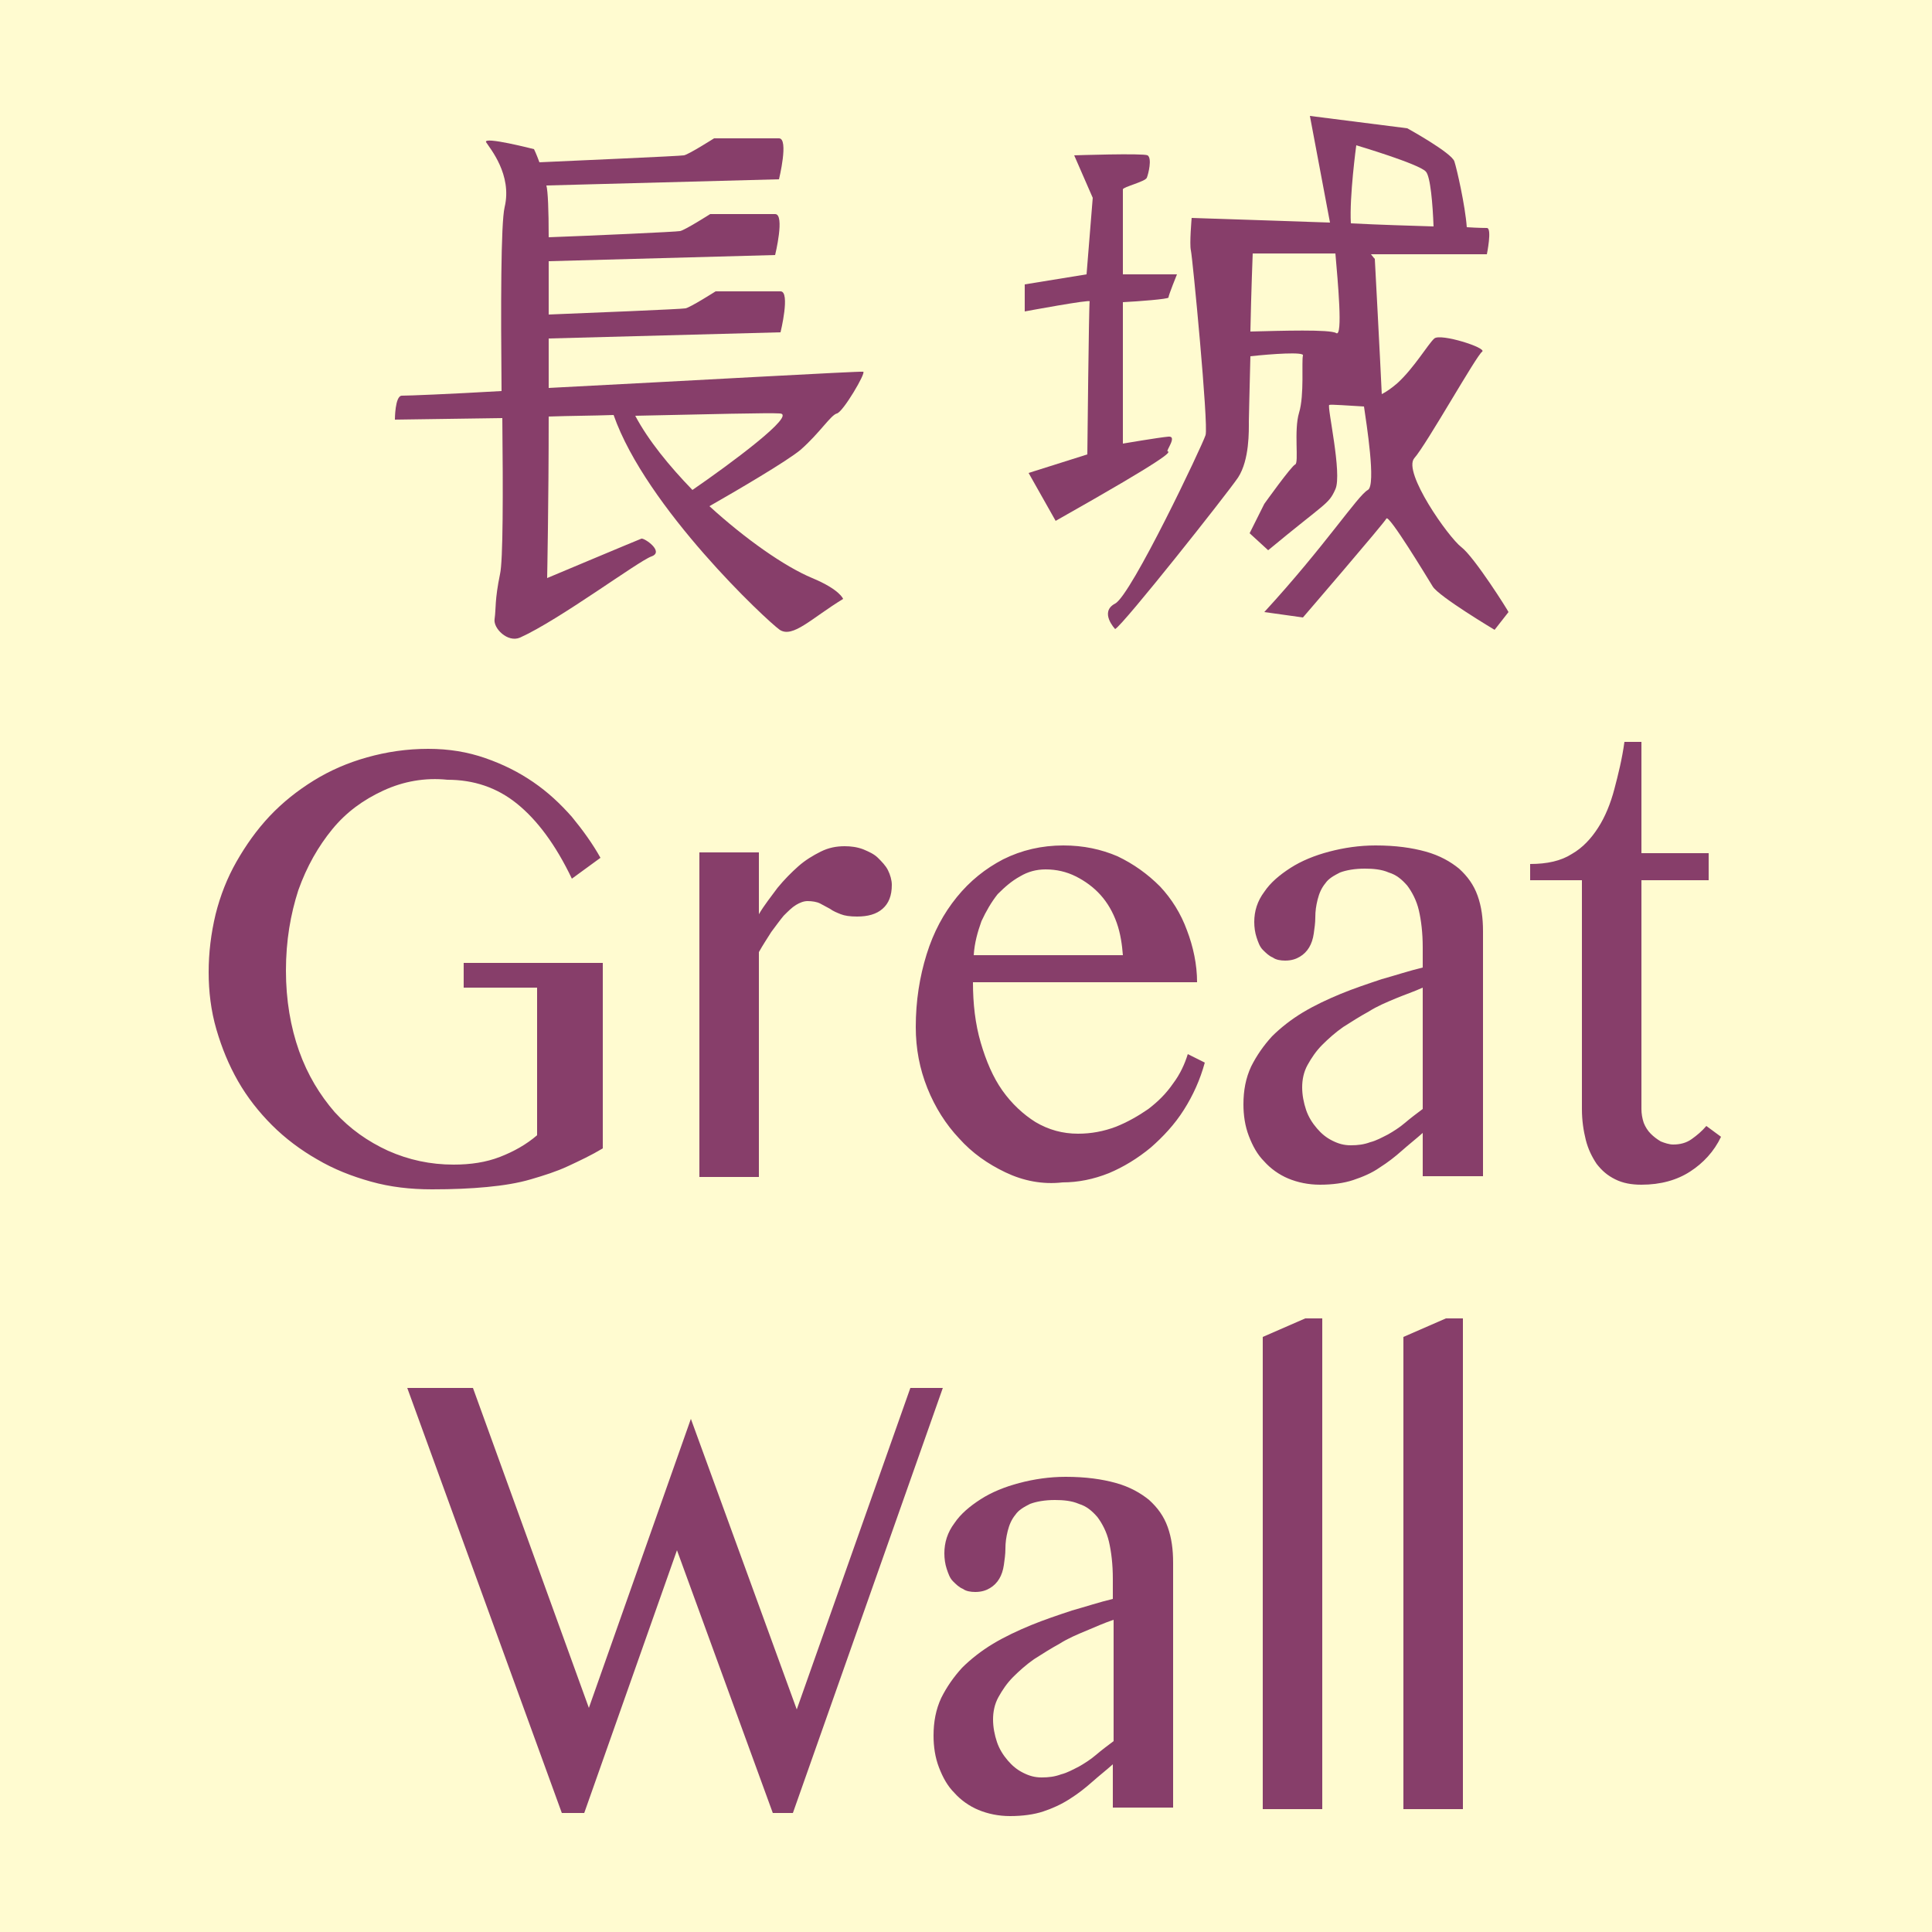 <svg xmlns="http://www.w3.org/2000/svg" id="Layer_1" x="0" y="0" version="1.1" viewBox="0 0 250 250" xml:space="preserve"><style>.st1{fill:#873e6a}</style><path id="BG" fill="#fffbd0" d="M0 0h250v250H0z"/><path d="M49.6 102.3c-2.6 1.2-4.8 2.8-6.6 5s-3.3 4.8-4.4 7.9c-1 3.1-1.6 6.5-1.6 10.4 0 3.8.6 7.3 1.7 10.4 1.1 3.1 2.7 5.7 4.6 7.9 2 2.2 4.3 3.8 6.9 5 2.7 1.2 5.5 1.8 8.5 1.8 2.2 0 4.2-.3 6-1 1.8-.7 3.4-1.6 4.8-2.8v-19.1H60v-3.2h18v24c-1.5.9-3 1.6-4.5 2.3-1.5.7-3.1 1.2-4.8 1.7-1.7.5-3.6.8-5.7 1-2.1.2-4.4.3-7.1.3-2.8 0-5.4-.3-7.9-1s-4.8-1.6-7-2.9c-2.1-1.2-4.1-2.7-5.8-4.4-1.7-1.7-3.2-3.6-4.4-5.7-1.2-2.1-2.1-4.3-2.8-6.7-.7-2.4-1-4.9-1-7.4s.3-5 .9-7.5c.6-2.4 1.5-4.7 2.7-6.8 1.2-2.1 2.6-4.1 4.3-5.9 1.7-1.8 3.6-3.3 5.7-4.6 2.1-1.3 4.4-2.3 6.9-3s5.1-1.1 7.9-1.1c2.7 0 5.1.4 7.4 1.2 2.3.8 4.3 1.8 6.2 3.1 1.9 1.3 3.5 2.8 5 4.5 1.4 1.7 2.7 3.5 3.7 5.3l-3.7 2.7c-2.1-4.4-4.5-7.6-7.1-9.7s-5.6-3.1-9-3.1c-2.9-.3-5.7.2-8.3 1.4zM98.2 110.4v7.9c.7-1.2 1.6-2.3 2.4-3.4.9-1.1 1.8-2 2.7-2.8.9-.8 1.9-1.4 2.9-1.9s2-.7 3.1-.7c.8 0 1.6.1 2.4.4.7.3 1.4.6 1.9 1.1.5.5 1 1 1.3 1.6.3.6.5 1.3.5 1.9 0 1.4-.4 2.4-1.2 3.1-.8.7-1.9 1-3.3 1-.9 0-1.6-.1-2.1-.3-.5-.2-1-.4-1.4-.7-.4-.2-.9-.5-1.3-.7-.4-.2-1-.3-1.6-.3-.5 0-1 .2-1.5.5s-1 .8-1.6 1.4c-.5.6-1 1.3-1.6 2.1-.5.8-1.1 1.7-1.6 2.6v29.1h-7.7v-42h7.7zM130.1 151.7c-2.3-1.1-4.3-2.5-6-4.4-1.7-1.8-3.1-4-4.1-6.5-1-2.5-1.5-5.1-1.5-7.9 0-3.4.5-6.5 1.4-9.4s2.2-5.3 3.9-7.4c1.7-2.1 3.7-3.7 6-4.9 2.4-1.2 5-1.8 7.8-1.8 2.6 0 4.9.5 7 1.4 2.1 1 3.9 2.3 5.5 3.9 1.5 1.6 2.7 3.5 3.5 5.7.8 2.1 1.3 4.4 1.3 6.7h-29c0 2.8.3 5.4 1 7.8.7 2.4 1.6 4.5 2.8 6.2 1.2 1.7 2.7 3.1 4.3 4.1 1.7 1 3.5 1.5 5.5 1.5 1.7 0 3.3-.3 4.9-.9 1.5-.6 2.9-1.4 4.2-2.3 1.3-1 2.3-2 3.2-3.3.9-1.2 1.5-2.5 1.9-3.8l2.2 1.1c-.6 2.2-1.5 4.2-2.7 6.1-1.2 1.9-2.7 3.5-4.3 4.9-1.7 1.4-3.5 2.5-5.4 3.3-2 .8-4 1.2-6 1.2-2.6.3-5.1-.2-7.4-1.3zm14.4-32.3c-.5-1.4-1.2-2.6-2.1-3.6-.9-1-2-1.8-3.2-2.4-1.2-.6-2.5-.9-3.9-.9-1.2 0-2.3.3-3.3.9-1.1.6-2 1.4-2.9 2.3-.8 1-1.5 2.2-2.1 3.5-.5 1.4-.9 2.8-1 4.4h19.3c-.1-1.3-.3-2.8-.8-4.2zM184.1 152.4v-5.8c-.9.8-1.8 1.5-2.7 2.3-.9.8-1.8 1.5-2.9 2.2-1 .7-2.2 1.2-3.4 1.6-1.2.4-2.7.6-4.3.6-1.5 0-2.9-.3-4.1-.8-1.2-.5-2.3-1.3-3.1-2.2-.9-.9-1.5-2-2-3.3-.5-1.3-.7-2.7-.7-4.1 0-1.8.3-3.4 1-4.9.7-1.4 1.6-2.7 2.7-3.9 1.1-1.1 2.5-2.2 4-3.1 1.5-.9 3.2-1.7 4.9-2.4 1.7-.7 3.5-1.3 5.3-1.9 1.8-.5 3.6-1.1 5.3-1.5v-2.6c0-1.9-.2-3.5-.5-4.8-.3-1.3-.9-2.4-1.5-3.2-.7-.8-1.4-1.4-2.4-1.7-.9-.4-2-.5-3.1-.5-1.3 0-2.4.2-3.2.5-.8.4-1.5.8-1.9 1.4-.5.6-.8 1.3-1 2.1-.2.8-.3 1.5-.3 2.3 0 .7-.1 1.4-.2 2.1-.1.7-.3 1.3-.6 1.8s-.7.9-1.2 1.2c-.5.3-1.1.5-1.9.5-.6 0-1.2-.1-1.6-.4-.5-.2-.9-.6-1.3-1s-.6-1-.8-1.6c-.2-.6-.3-1.3-.3-2 0-1.4.4-2.7 1.3-3.9.8-1.2 2-2.2 3.4-3.1 1.4-.9 3.1-1.6 5-2.1s3.9-.8 6-.8c2.6 0 4.7.3 6.5.8 1.8.5 3.2 1.3 4.3 2.2 1.1 1 1.9 2.1 2.4 3.5s.7 2.9.7 4.6v31.7h-7.8zm-3.5-23.2c-1.2.5-2.4 1-3.5 1.7-1.1.6-2.2 1.3-3.3 2-1 .7-1.9 1.5-2.7 2.3-.8.8-1.4 1.7-1.9 2.6s-.7 1.9-.7 2.9.2 2 .5 2.9c.3.9.8 1.7 1.4 2.4.6.7 1.2 1.2 2 1.6.8.4 1.5.6 2.4.6.9 0 1.7-.1 2.5-.4.8-.2 1.5-.6 2.3-1 .7-.4 1.5-.9 2.2-1.5.7-.6 1.5-1.2 2.3-1.8v-15.7c-1.1.5-2.3.9-3.5 1.4zM218.7 151.6c-1.7 1.1-3.8 1.7-6.3 1.7-1.3 0-2.4-.2-3.4-.7-1-.5-1.7-1.1-2.4-2-.6-.9-1.1-1.9-1.4-3.1-.3-1.2-.5-2.5-.5-4v-29.6H198v-2.1c2.2 0 4-.4 5.4-1.3 1.4-.8 2.5-2 3.4-3.4.9-1.4 1.6-3.1 2.1-5s1-3.9 1.3-6.1h2.2v14.4h8.7v3.5h-8.7v29.6c0 .6.1 1.2.3 1.8.2.5.5 1 .9 1.4.4.4.8.7 1.3 1 .5.2 1.1.4 1.6.4.9 0 1.7-.2 2.4-.7s1.3-1 1.9-1.7l1.9 1.4c-.9 1.9-2.3 3.4-4 4.5zM76.2 221l13.2-37.4 13.7 37.6 14.7-41.6h4.2l-19.4 55H100l-12.4-34-12 34h-2.9l-20-55h8.5l15 41.4zM144 234.1v-5.8c-.9.8-1.8 1.5-2.7 2.3-.9.8-1.8 1.5-2.9 2.2s-2.2 1.2-3.4 1.6c-1.2.4-2.7.6-4.3.6-1.5 0-2.9-.3-4.1-.8-1.2-.5-2.3-1.3-3.1-2.2-.9-.9-1.5-2-2-3.3-.5-1.3-.7-2.7-.7-4.1 0-1.8.3-3.4 1-4.9.7-1.4 1.6-2.7 2.7-3.9 1.1-1.1 2.5-2.2 4-3.1 1.5-.9 3.2-1.7 4.9-2.4 1.7-.7 3.5-1.3 5.3-1.9 1.8-.5 3.6-1.1 5.3-1.5v-2.6c0-1.9-.2-3.5-.5-4.8-.3-1.3-.9-2.4-1.5-3.2-.7-.8-1.4-1.4-2.4-1.7-.9-.4-2-.5-3.1-.5-1.3 0-2.4.2-3.2.5-.8.4-1.5.8-1.9 1.4-.5.6-.8 1.3-1 2.1-.2.8-.3 1.5-.3 2.3 0 .7-.1 1.4-.2 2.1-.1.7-.3 1.3-.6 1.8s-.7.9-1.2 1.2c-.5.3-1.1.5-1.9.5-.6 0-1.2-.1-1.6-.4-.5-.2-.9-.6-1.3-1s-.6-1-.8-1.6c-.2-.6-.3-1.3-.3-2 0-1.4.4-2.7 1.3-3.9.8-1.2 2-2.2 3.4-3.1 1.4-.9 3.1-1.6 5-2.1s3.9-.8 6-.8c2.6 0 4.7.3 6.5.8 1.8.5 3.2 1.3 4.3 2.2 1.1 1 1.9 2.1 2.4 3.5s.7 2.9.7 4.6v31.7H144zm-3.4-23.1c-1.2.5-2.4 1-3.5 1.7-1.1.6-2.2 1.3-3.3 2-1 .7-1.9 1.5-2.7 2.3-.8.8-1.4 1.7-1.9 2.6-.5.9-.7 1.9-.7 2.9s.2 2 .5 2.9c.3.9.8 1.7 1.4 2.4.6.7 1.2 1.2 2 1.6.8.4 1.5.6 2.4.6.9 0 1.7-.1 2.5-.4.8-.2 1.5-.6 2.3-1 .7-.4 1.5-.9 2.2-1.5.7-.6 1.5-1.2 2.3-1.8v-15.7c-1.2.4-2.3.9-3.5 1.4zM163.4 234.1V173l5.5-2.4h2.2v63.5h-7.7zM181.6 234.1V173l5.5-2.4h2.2v63.5h-7.7zM105.1 74.8c-3.6-1.5-8.7-5.1-13.3-9.3 3.5-2 10-5.8 11.8-7.3 2.5-2.2 3.9-4.5 4.7-4.7.8-.2 3.8-5.3 3.4-5.4-.2-.1-23.2 1.2-40.7 2.1v-6.4l30-.8s1.3-5.3 0-5.3h-8.4s-3.3 2.1-3.9 2.2c-.4.1-12.6.6-17.7.8v-6.9l29.3-.8s1.3-5.3 0-5.3h-8.4s-3.3 2.1-3.9 2.2c-.4.1-11.5.6-17 .8 0-3.5-.1-6-.3-6.7l30.1-.8s1.3-5.3 0-5.3h-8.4s-3.3 2.1-3.9 2.2c-.5.1-14.4.7-18.7.9-.4-1.1-.7-1.7-.7-1.7s-6.6-1.7-6.2-.9c.5.8 3.4 4.2 2.4 8.4-.5 2.1-.5 13-.4 23.8-6.9.4-12 .6-12.9.6-.9 0-.9 3.1-.9 3.1.4 0 6.3-.1 13.9-.2.1 9.7.1 18.5-.3 20.2-.7 3.4-.5 4.4-.7 5.8-.2 1.2 1.7 3.1 3.3 2.4 5.1-2.3 15.3-9.9 17-10.5 1.7-.6-.9-2.4-1.3-2.3-.3.1-12.2 5.1-12.2 5.1s.2-9.8.2-20.9c2.8-.1 5.6-.1 8.4-.2 4.2 12 19.8 26.6 21.5 27.8 1.7 1.1 4.1-1.5 8.2-4 0 0-.4-1.2-4-2.7zm-4.2-21.3c2.3.1-6.5 6.6-11.3 9.9-3-3.1-5.7-6.4-7.4-9.6 9.3-.2 17.4-.4 18.7-.3z" class="st1"/><g><path d="M151.1 58.4c-.3 0 1.3-2 .1-1.9-1.2.1-5.9.9-5.9.9V39.1c2-.1 5.9-.4 5.9-.6 0-.3 1.1-3 1.1-3h-7v-11c0-.3 2.9-1 3.1-1.5.2-.5.7-2.5.1-2.9-.6-.3-9.5 0-9.5 0l2.4 5.5-.8 9.9-8 1.3v3.5s8.6-1.6 8.4-1.3c-.1.3-.3 19.8-.3 19.8l-7.6 2.4 3.5 6.2c14.7-8.3 14.9-8.9 14.5-9z" class="st1"/><path d="M189.1 70.8c-1.7-1.3-7.6-9.7-6.1-11.5 1.6-1.8 8.1-13.4 8.8-13.8.6-.5-5.4-2.4-6.2-1.7-.8.7-2.6 3.8-4.8 5.8-.7.6-1.4 1.1-2 1.4-.2-4.4-.9-17.5-.9-17.5s-.2-.2-.5-.6h15s.7-3.4 0-3.4c-.1 0-1 0-2.6-.1-.2-2.8-1.3-7.6-1.6-8.5-.3-1.1-6.1-4.3-6.1-4.3L169.5 15l2.6 13.8c-9.1-.3-17.9-.6-17.9-.6s-.3 3.4-.1 4.2c.2.8 2.3 22.6 1.9 23.9-.4 1.3-9.6 20.7-11.7 21.8-2.1 1.1 0 3.3 0 3.3 1.1-.6 14.4-17.4 15.9-19.6 1.5-2.3 1.4-6.1 1.4-7.3 0-.5.1-4.2.2-8.4 2.7-.3 7-.6 6.8-.1-.2.8.2 5.1-.5 7.4-.7 2.3 0 6.5-.5 6.7-.5.2-4 5.1-4 5.1l-1.9 3.8 2.4 2.2c7.6-6.3 7.8-5.9 8.7-7.9.9-2-1.1-10.7-.8-10.9.2-.1 2.6.1 4.5.2.3 2.1 1.6 10.2.5 10.8-1.3.7-5.5 7.2-13.4 15.8l5 .7s10.5-12.2 10.8-12.8c.3-.6 5.2 7.5 6 8.8.8 1.3 8 5.6 8 5.6l1.8-2.3c0-.1-4.4-7.1-6.1-8.4zm-13.6-52s8.1 2.4 9 3.4c.6.6.9 4.3 1 7.1-3.1-.1-6.8-.2-10.7-.4-.2-3.5.7-10.1.7-10.1zm-2.6 24.3c-.8-.5-7.1-.3-11.1-.2.1-5.1.3-10.1.3-10.1h10.7c.3 3.5 1 10.9.1 10.3z" class="st1"/></g></svg>